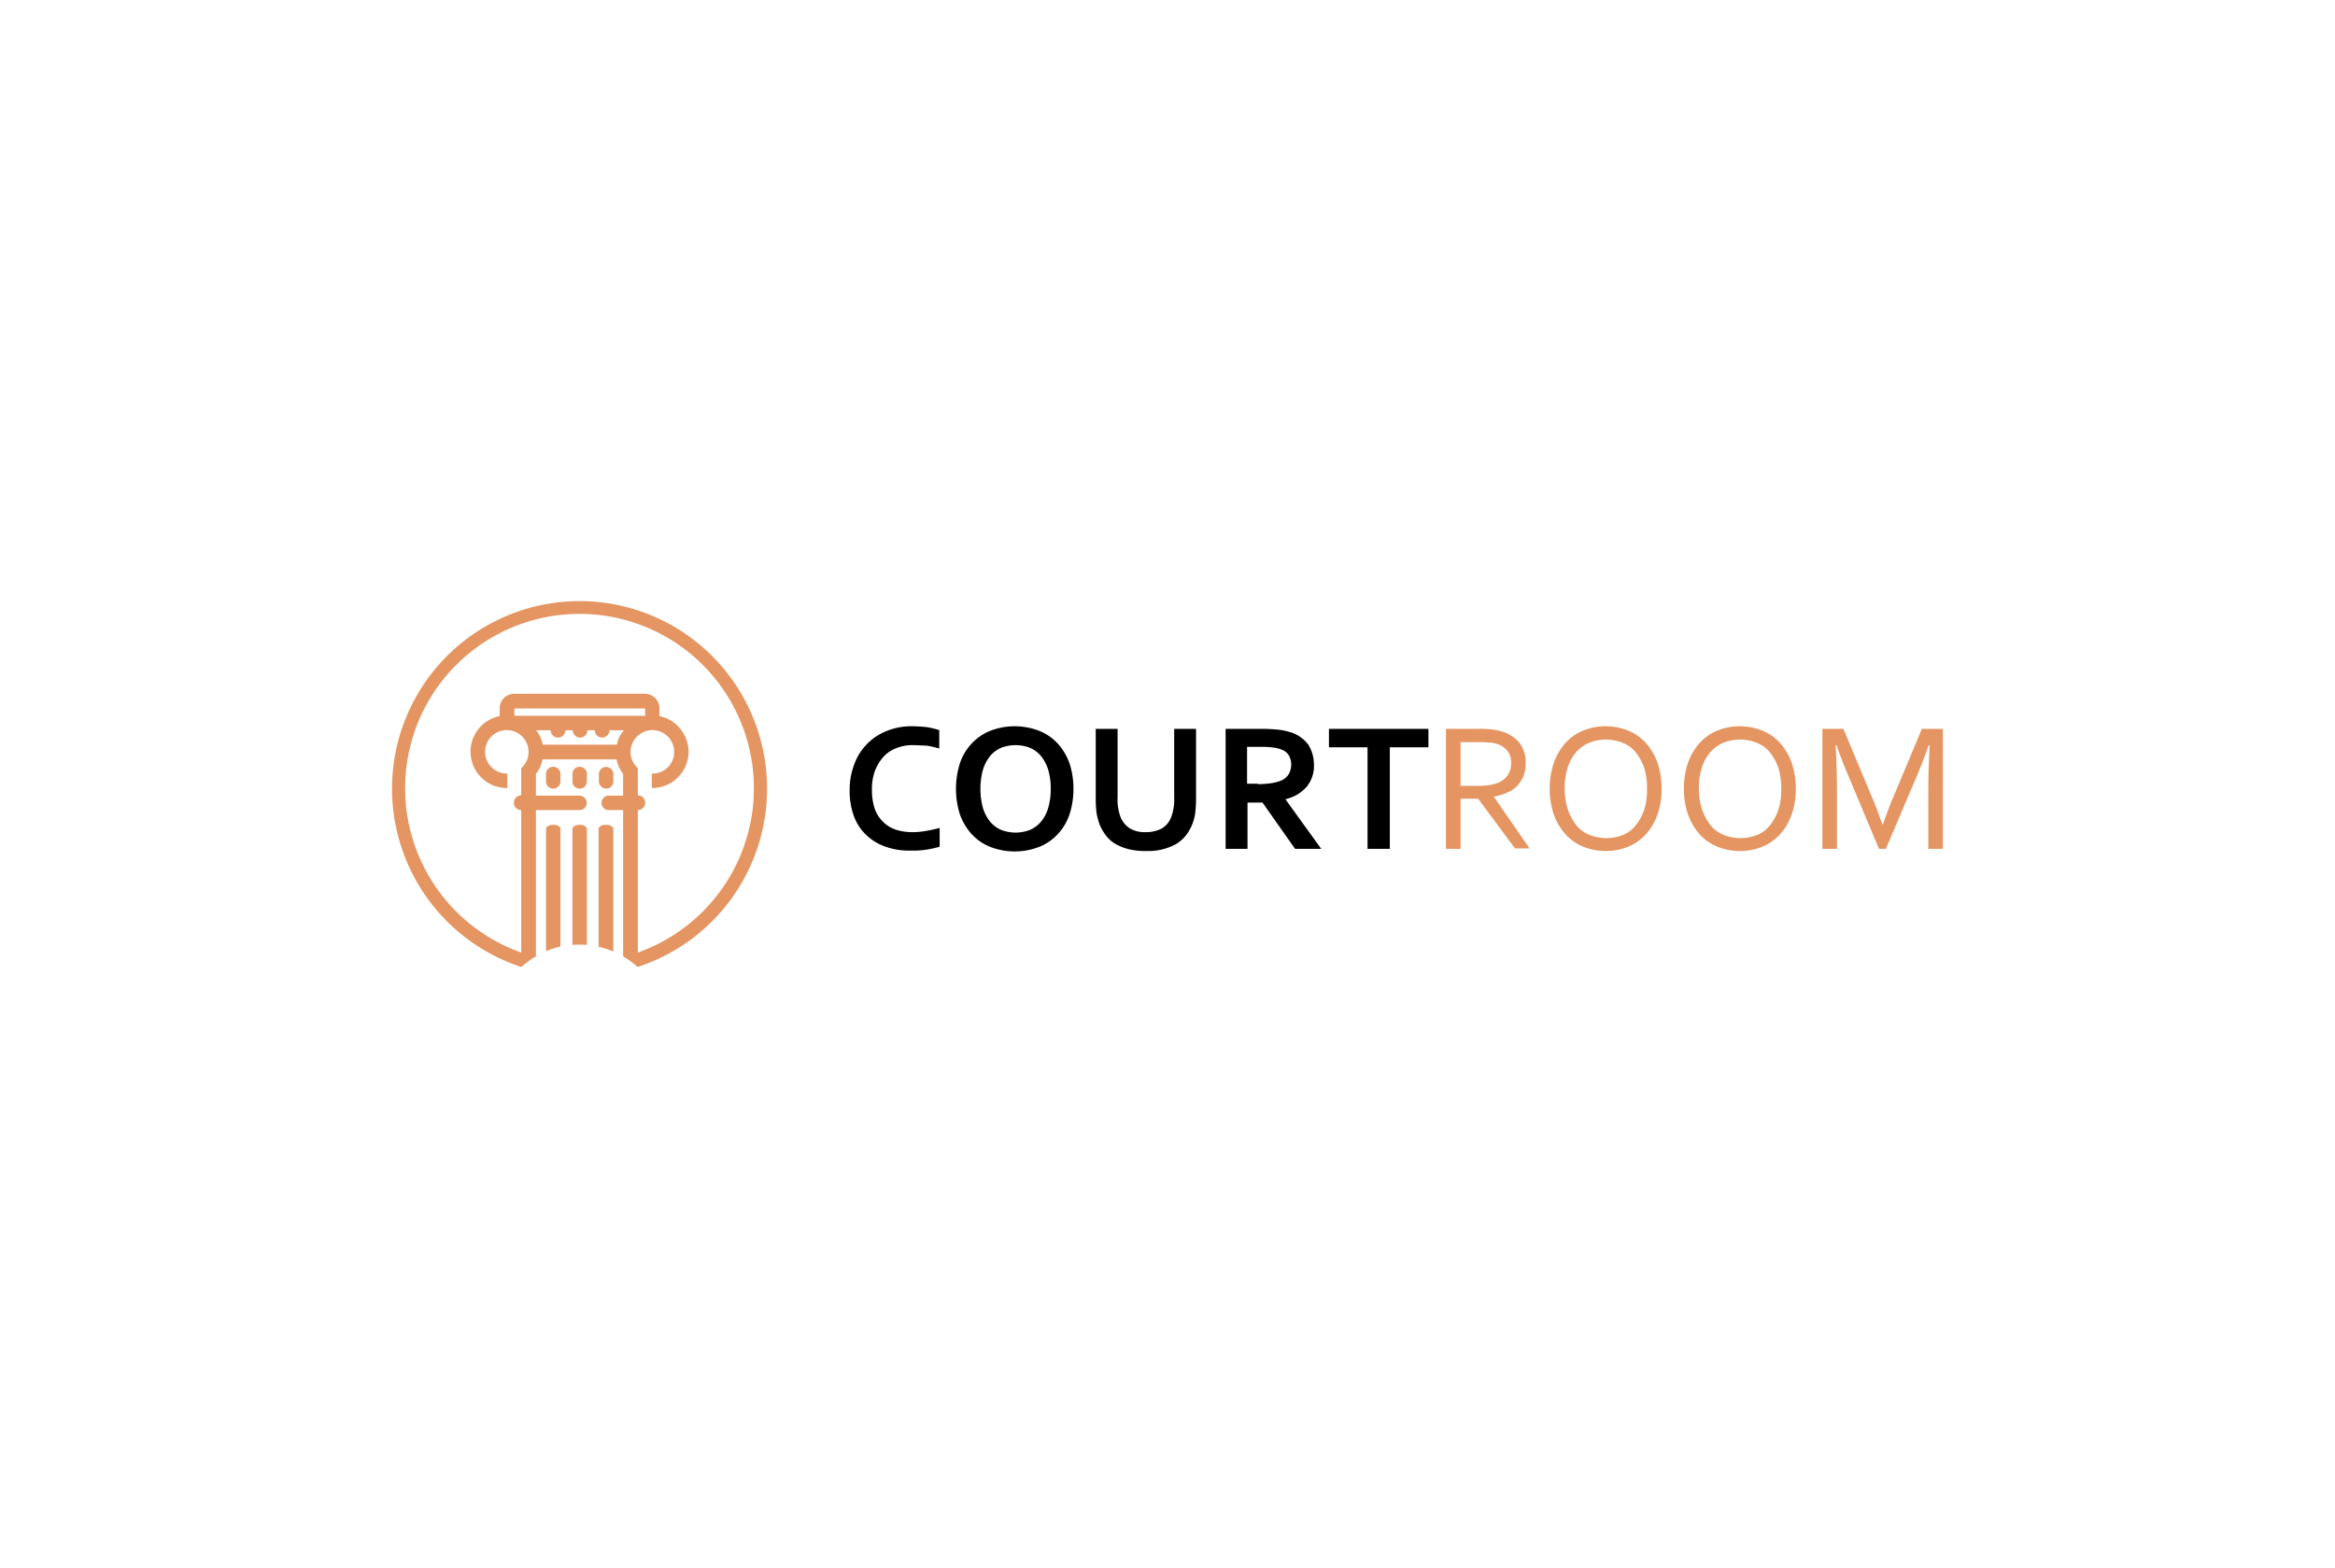 <svg xmlns="http://www.w3.org/2000/svg" width="446.667" height="300" viewBox="0 0 446.667 300">
  <g id="_Brand_Black" transform="translate(40.667 30)">
    <rect id="Rectangle_8115" data-name="Rectangle 8115" width="446.667" height="300" rx="20" transform="translate(-40.667 -30)" fill="#fff" opacity="0"/>
    <g id="courtroom_logo" transform="translate(-99.567 56.787)">
      <g id="Group_155627" data-name="Group 155627" transform="translate(133.9 28.213)">
        <path id="Path_175070" data-name="Path 175070" d="M144.624,70.146a1.364,1.364,0,0,0,.938-1.355v-1.3a1.364,1.364,0,0,0-.938-1.355,1.386,1.386,0,0,0-1.824,1.3v1.407A1.41,1.41,0,0,0,144.624,70.146Z" transform="translate(-103.24 -34.337)" fill="#e49561"/>
        <path id="Path_175071" data-name="Path 175071" d="M134.507,87.3c-.782,0-1.407.365-1.407.782v22.2a12.7,12.7,0,0,1,1.407-.052,11.333,11.333,0,0,1,1.355.052v-22.2C135.862,87.665,135.237,87.3,134.507,87.3Z" transform="translate(-98.596 -44.507)" fill="#e49561"/>
        <path id="Path_175072" data-name="Path 175072" d="M142.752,110.65a17.053,17.053,0,0,1,2.762.886V88.082c0-.417-.625-.782-1.407-.782s-1.407.365-1.407.782V110.65Z" transform="translate(-103.193 -44.507)" fill="#e49561"/>
        <path id="Path_175073" data-name="Path 175073" d="M124.807,87.3c-.782,0-1.407.365-1.407.782v23.4a17.05,17.05,0,0,1,2.762-.886V88.082C126.215,87.665,125.589,87.3,124.807,87.3Z" transform="translate(-93.952 -44.507)" fill="#e49561"/>
        <path id="Path_175074" data-name="Path 175074" d="M123.4,67.432v1.355a1.364,1.364,0,0,0,.938,1.355,1.386,1.386,0,0,0,1.824-1.3V67.484a1.382,1.382,0,1,0-2.762-.052Z" transform="translate(-93.952 -34.333)" fill="#e49561"/>
        <path id="Path_175075" data-name="Path 175075" d="M103.176,5.2a35.884,35.884,0,0,0-11.519,70,15.1,15.1,0,0,1,2.762-2.033V45.175h8.339a1.365,1.365,0,0,0,1.3-1.824,1.461,1.461,0,0,0-1.355-.938H94.42v-4.17h0a6.379,6.379,0,0,0,1.251-2.762h14.177a6.38,6.38,0,0,0,1.251,2.762h0v4.17h-2.71a1.364,1.364,0,0,0-1.355.938,1.386,1.386,0,0,0,1.3,1.824H111.1V73.163a15.094,15.094,0,0,1,2.762,2.033,35.883,35.883,0,0,0-10.685-70ZM90.3,27.141V25.734H115.32v1.407Zm19.6,5.525H95.723A6.379,6.379,0,0,0,94.472,29.9h2.762a1.407,1.407,0,0,0,2.815,0h1.407a1.407,1.407,0,0,0,2.815,0h1.407a1.407,1.407,0,1,0,2.814,0h2.762A5.742,5.742,0,0,0,109.9,32.666Zm4.013,39.768V45.175a1.407,1.407,0,1,0,0-2.815V37.148a4.16,4.16,0,0,1-1.355-3.7,4.258,4.258,0,0,1,3.6-3.544,4.187,4.187,0,0,1,4.378,5.785,4.1,4.1,0,0,1-3.857,2.5h-.1v2.762h0a6.952,6.952,0,0,0,7.036-6.932,7.029,7.029,0,0,0-5.577-6.828V25.682a2.781,2.781,0,0,0-2.762-2.762H90.25a2.781,2.781,0,0,0-2.762,2.762v1.512a6.948,6.948,0,0,0,1.355,13.76h.1V38.191h-.1a4.171,4.171,0,0,1-4.065-5,4.123,4.123,0,0,1,3.231-3.231,4.171,4.171,0,0,1,5,4.065,4.1,4.1,0,0,1-1.407,3.127V42.36a1.407,1.407,0,0,0,0,2.815V72.434a33.357,33.357,0,1,1,22.308,0Z" transform="translate(-66.9 -5.196)" fill="#e49561"/>
        <path id="Path_175076" data-name="Path 175076" d="M133.1,67.432v1.355a1.364,1.364,0,0,0,.938,1.355,1.386,1.386,0,0,0,1.824-1.3V67.484a1.382,1.382,0,1,0-2.762-.052Z" transform="translate(-98.596 -34.333)" fill="#e49561"/>
      </g>
      <g id="Group_155628" data-name="Group 155628" transform="translate(221.432 52.159)">
        <g id="Group_155629" data-name="Group 155629" transform="translate(0 0.001)">
          <path id="Path_175077" data-name="Path 175077" d="M19.737,189.708a8.214,8.214,0,0,0-3.2.574,6.489,6.489,0,0,0-2.46,1.64,8.835,8.835,0,0,0-1.64,2.706,10.1,10.1,0,0,0-.574,3.608,11.445,11.445,0,0,0,.492,3.526,6.65,6.65,0,0,0,1.558,2.542,6.326,6.326,0,0,0,2.46,1.558,10.209,10.209,0,0,0,3.28.492,14.211,14.211,0,0,0,2.624-.246,23.1,23.1,0,0,0,2.542-.574v3.608a20.888,20.888,0,0,1-2.624.574,16.392,16.392,0,0,1-2.87.164,13.494,13.494,0,0,1-5.085-.82,10.225,10.225,0,0,1-3.69-2.378,9.542,9.542,0,0,1-2.214-3.608A13.977,13.977,0,0,1,7.6,198.4a13.331,13.331,0,0,1,.82-4.839,10.748,10.748,0,0,1,6.069-6.479,12.5,12.5,0,0,1,5.085-.984c.984,0,1.886.082,2.788.164a16.868,16.868,0,0,1,2.378.574v3.526a18.236,18.236,0,0,0-2.542-.574C21.214,189.79,20.475,189.708,19.737,189.708Z" transform="translate(-7.6 -186.1)"/>
          <path id="Path_175078" data-name="Path 175078" d="M54.871,198.073a15.34,15.34,0,0,1-.738,4.839,10.208,10.208,0,0,1-2.214,3.772,9.776,9.776,0,0,1-3.526,2.46,12.991,12.991,0,0,1-9.513,0,9.775,9.775,0,0,1-3.526-2.46,11.463,11.463,0,0,1-2.214-3.772,16.229,16.229,0,0,1,0-9.677,10.208,10.208,0,0,1,2.214-3.772A9.776,9.776,0,0,1,38.879,187a12.991,12.991,0,0,1,9.513,0,9.776,9.776,0,0,1,3.526,2.46,11.463,11.463,0,0,1,2.214,3.772A15.341,15.341,0,0,1,54.871,198.073Zm-4.347,0a12.566,12.566,0,0,0-.492-3.69,7.984,7.984,0,0,0-1.394-2.624,5.746,5.746,0,0,0-2.132-1.558,7.689,7.689,0,0,0-5.413,0,5.747,5.747,0,0,0-2.132,1.558,7.985,7.985,0,0,0-1.394,2.624,14.085,14.085,0,0,0,0,7.381,7.985,7.985,0,0,0,1.394,2.624,5.748,5.748,0,0,0,2.132,1.558,7.69,7.69,0,0,0,5.413,0,5.748,5.748,0,0,0,2.132-1.558,7.235,7.235,0,0,0,1.394-2.624A12.566,12.566,0,0,0,50.524,198.073Z" transform="translate(-12.063 -186.1)"/>
          <path id="Path_175079" data-name="Path 175079" d="M74.677,210.073a13.47,13.47,0,0,1-3.28-.328,10.269,10.269,0,0,1-2.542-.984,6.064,6.064,0,0,1-1.886-1.64,9.054,9.054,0,0,1-1.23-2.132,13.336,13.336,0,0,1-.574-2.132A23.617,23.617,0,0,1,65,200.232V186.7h4.182v13.122a9.337,9.337,0,0,0,.574,3.772,4.583,4.583,0,0,0,1.886,2.214,5.617,5.617,0,0,0,2.952.656,6.535,6.535,0,0,0,2.952-.656,4.241,4.241,0,0,0,1.886-2.214,9.6,9.6,0,0,0,.574-3.772V186.7H84.19v13.532a24.987,24.987,0,0,1-.164,2.624,9,9,0,0,1-1.8,4.264,7.351,7.351,0,0,1-1.886,1.64,11.112,11.112,0,0,1-5.659,1.312Z" transform="translate(-17.927 -186.208)"/>
          <path id="Path_175080" data-name="Path 175080" d="M112.194,193.589a6.305,6.305,0,0,1-1.312,4.1,7.584,7.584,0,0,1-4.1,2.46v.082l6.807,9.431h-5l-6.233-8.857h-2.87v8.857H95.3V186.7h6.971c1.148,0,2.214.082,3.2.164a14.787,14.787,0,0,1,2.542.574,6.911,6.911,0,0,1,3.116,2.3A7.316,7.316,0,0,1,112.194,193.589Zm-10.743,3.69a19.387,19.387,0,0,0,2.46-.164,8.863,8.863,0,0,0,1.722-.41,3.235,3.235,0,0,0,1.722-1.312,3.81,3.81,0,0,0,.492-1.886,3.468,3.468,0,0,0-.41-1.64,2.632,2.632,0,0,0-1.312-1.148,6.365,6.365,0,0,0-1.476-.41,16.354,16.354,0,0,0-2.214-.164H99.4V197.2h2.05Z" transform="translate(-23.379 -186.208)"/>
          <path id="Path_175081" data-name="Path 175081" d="M130.963,209.663h-4.182V190.226H119.4V186.7h19.026v3.526h-7.381v19.436Z" transform="translate(-27.714 -186.208)"/>
        </g>
        <path id="Path_175082" data-name="Path 175082" d="M149.488,200.15v9.513H146.7V186.7h5.9a23.1,23.1,0,0,1,2.542.082,11.2,11.2,0,0,1,1.886.328,7.017,7.017,0,0,1,3.69,2.214,6.264,6.264,0,0,1,1.23,3.936,7.73,7.73,0,0,1-.41,2.46,6.262,6.262,0,0,1-1.23,1.886,5.529,5.529,0,0,1-1.968,1.312,10.791,10.791,0,0,1-2.46.738v.082l6.807,9.841H159.9l-7.053-9.513h-3.362Zm0-10.907v8.365h2.788a18.548,18.548,0,0,0,2.214-.082,9.688,9.688,0,0,0,1.64-.328,4.309,4.309,0,0,0,2.214-1.394,4.1,4.1,0,0,0,.82-2.542,3.588,3.588,0,0,0-.738-2.378,4.054,4.054,0,0,0-2.05-1.312,3.975,3.975,0,0,0-1.476-.246,17.191,17.191,0,0,0-2.214-.082Z" transform="translate(-32.625 -186.208)" fill="#e49561"/>
        <path id="Path_175083" data-name="Path 175083" d="M192.3,198.073a14.475,14.475,0,0,1-.738,4.757,11.3,11.3,0,0,1-2.132,3.772,9.171,9.171,0,0,1-3.362,2.46,10.948,10.948,0,0,1-4.428.9,11.35,11.35,0,0,1-4.511-.9,9.172,9.172,0,0,1-3.362-2.46,11.3,11.3,0,0,1-2.132-3.772,14.827,14.827,0,0,1-.738-4.757,15.34,15.34,0,0,1,.738-4.839,11.3,11.3,0,0,1,2.132-3.772,9.171,9.171,0,0,1,3.362-2.46,10.947,10.947,0,0,1,4.428-.9,11.348,11.348,0,0,1,4.511.9,9.171,9.171,0,0,1,3.362,2.46,11.3,11.3,0,0,1,2.132,3.772A15.343,15.343,0,0,1,192.3,198.073Zm-2.788,0a12.71,12.71,0,0,0-.574-4.1,10.209,10.209,0,0,0-1.64-2.952,6.276,6.276,0,0,0-2.542-1.8,8.744,8.744,0,0,0-6.233,0,6.882,6.882,0,0,0-2.542,1.8,8.6,8.6,0,0,0-1.64,2.952,12.382,12.382,0,0,0-.574,4.1,12.644,12.644,0,0,0,.656,4.1,10.211,10.211,0,0,0,1.64,2.952,6.276,6.276,0,0,0,2.542,1.8,8.746,8.746,0,0,0,6.233,0,6.011,6.011,0,0,0,2.46-1.8,10.208,10.208,0,0,0,1.64-2.952A12.381,12.381,0,0,0,189.516,198.073Z" transform="translate(-36.979 -186.1)" fill="#e49561"/>
        <path id="Path_175084" data-name="Path 175084" d="M223.6,198.073a14.473,14.473,0,0,1-.738,4.757,11.3,11.3,0,0,1-2.132,3.772,9.173,9.173,0,0,1-3.362,2.46,10.948,10.948,0,0,1-4.429.9,11.35,11.35,0,0,1-4.511-.9,9.172,9.172,0,0,1-3.362-2.46,11.3,11.3,0,0,1-2.132-3.772,14.828,14.828,0,0,1-.738-4.757,15.34,15.34,0,0,1,.738-4.839,11.3,11.3,0,0,1,2.132-3.772,9.171,9.171,0,0,1,3.362-2.46,10.947,10.947,0,0,1,4.429-.9,11.349,11.349,0,0,1,4.511.9,9.172,9.172,0,0,1,3.362,2.46,11.3,11.3,0,0,1,2.132,3.772A15.341,15.341,0,0,1,223.6,198.073Zm-2.788,0a12.71,12.71,0,0,0-.574-4.1,10.21,10.21,0,0,0-1.64-2.952,6.277,6.277,0,0,0-2.542-1.8,8.745,8.745,0,0,0-6.233,0,6.883,6.883,0,0,0-2.542,1.8,8.6,8.6,0,0,0-1.64,2.952,12.382,12.382,0,0,0-.574,4.1,12.642,12.642,0,0,0,.656,4.1,10.211,10.211,0,0,0,1.64,2.952,6.277,6.277,0,0,0,2.542,1.8,8.746,8.746,0,0,0,6.233,0,6.011,6.011,0,0,0,2.46-1.8,10.21,10.21,0,0,0,1.64-2.952A12.382,12.382,0,0,0,220.816,198.073Z" transform="translate(-42.61 -186.1)" fill="#e49561"/>
        <path id="Path_175085" data-name="Path 175085" d="M246.637,209.663h-1.312l-5.741-13.7c-.82-1.886-1.64-3.936-2.378-6.151h-.164c.164,3.2.246,6.069.246,8.775v11.071H234.5V186.7h4.019l5.413,12.957c.656,1.476,1.312,3.28,2.05,5.331h.082c.82-2.3,1.476-4.1,2.05-5.331l5.413-12.957h4.018v22.963h-2.788V198.591c0-2.624.082-5.495.246-8.775h-.164c-.82,2.378-1.64,4.429-2.378,6.151Z" transform="translate(-48.421 -186.208)" fill="#e49561"/>
      </g>
    </g>
  </g>
</svg>
